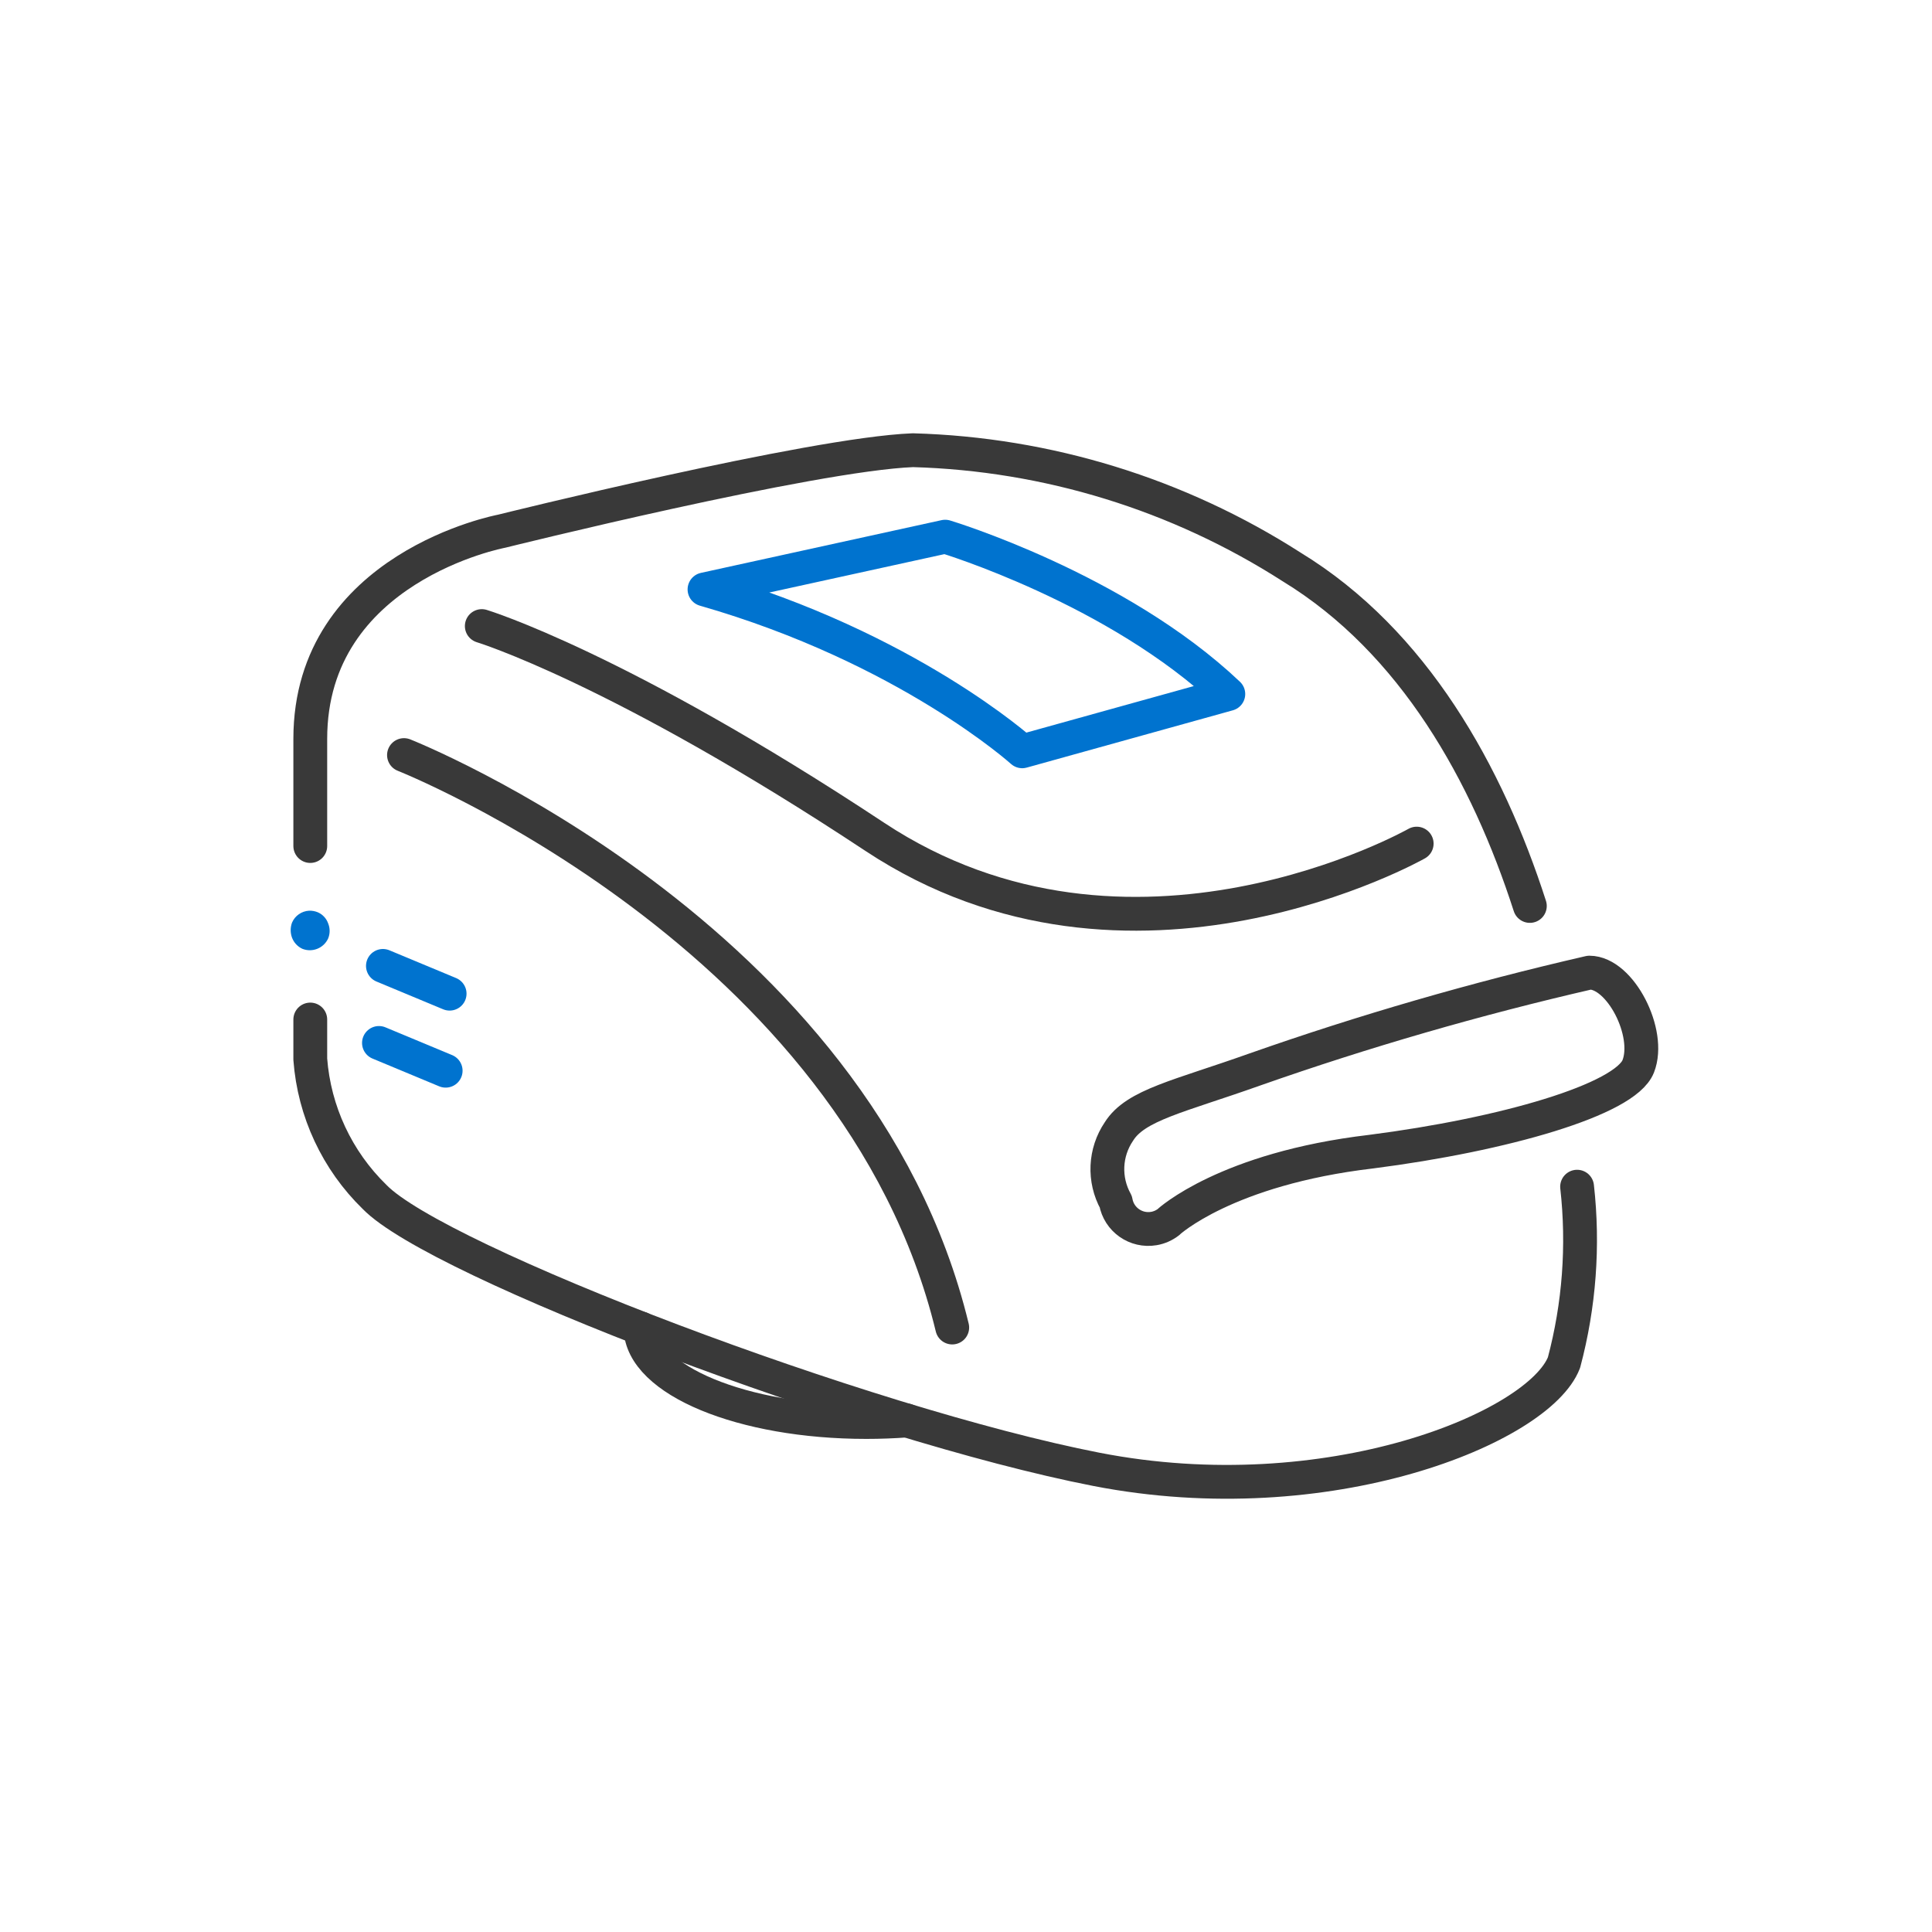 <svg viewBox="0 0 400 400" height="400" width="400" xmlns="http://www.w3.org/2000/svg" data-sanitized-data-name="Capa 1" data-name="Capa 1" id="Capa_1">
  <defs>
    <style>
      .cls-1 {
        stroke: #0073cf;
      }

      .cls-1, .cls-2 {
        fill: none;
        stroke-linecap: round;
        stroke-linejoin: round;
        stroke-width: 7px;
      }

      .cls-2 {
        stroke: #393939;
      }

      .cls-3 {
        fill: #0073cf;
      }
    </style>
  </defs>
  <g>
    <path d="M64.24,211.08v8.22c.81,10.81,5.55,20.96,13.32,28.52,12.99,13.4,101.35,47.01,149.43,56.39,48.08,9.37,91.65-8.71,96.82-22.11,3.16-11.86,4.08-24.21,2.71-36.41" class="cls-2"></path>
    <path d="M316.74,187.57c-8.79-27.29-24-54.74-49.32-70.19-23.45-15.04-50.56-23.39-78.41-24.17-21.04.82-85.15,16.77-85.15,16.77,0,0-39.62,7.4-39.62,42.99v22.19" class="cls-2"></path>
    <path d="M99.75,129.62s28.44,8.63,81.37,43.64c52.93,35.01,112.19,1.4,112.19,1.4" class="cls-2"></path>
    <path d="M83.64,156.33s93.78,37.07,113.51,118.52" class="cls-2"></path>
    <path d="M241.94,252.99s11.84-11.01,41.92-14.55c27.53-3.53,52.6-10.77,55.32-17.67,2.71-6.9-3.7-19.4-10.11-19.4-23.45,5.39-46.59,12.08-69.29,20.06-15.7,5.59-24.66,7.32-28.11,12.82-2.95,4.34-3.2,9.96-.66,14.55.65,3.71,4.18,6.19,7.9,5.55,1.11-.19,2.15-.66,3.04-1.35Z" class="cls-2"></path>
    <path d="M63.99,188.55c-1.55.09-2.92,1.04-3.53,2.47-.37,1.01-.37,2.12,0,3.12.39,1.02,1.15,1.84,2.14,2.3h0c2.07.82,4.41-.12,5.34-2.14.41-1,.41-2.12,0-3.12-.36-1.03-1.14-1.86-2.14-2.3-.57-.24-1.19-.35-1.81-.33Z" class="cls-3"></path>
    <line y2="205.73" x2="93.09" y1="199.98" x1="79.28" class="cls-1"></line>
    <line y2="221.68" x2="92.27" y1="215.93" x1="78.46" class="cls-1"></line>
  </g>
  <path d="M145.86,122.03l49.83-10.92s35.51,10.68,58.62,32.58l-42.67,11.86s-23.78-21.47-65.78-33.52Z" class="cls-1"></path>
  <path d="M132.62,275.03c.22,10.72,21.06,19.38,46.74,19.38,2.86,0,5.65-.11,8.37-.31" class="cls-2"></path>
</svg>